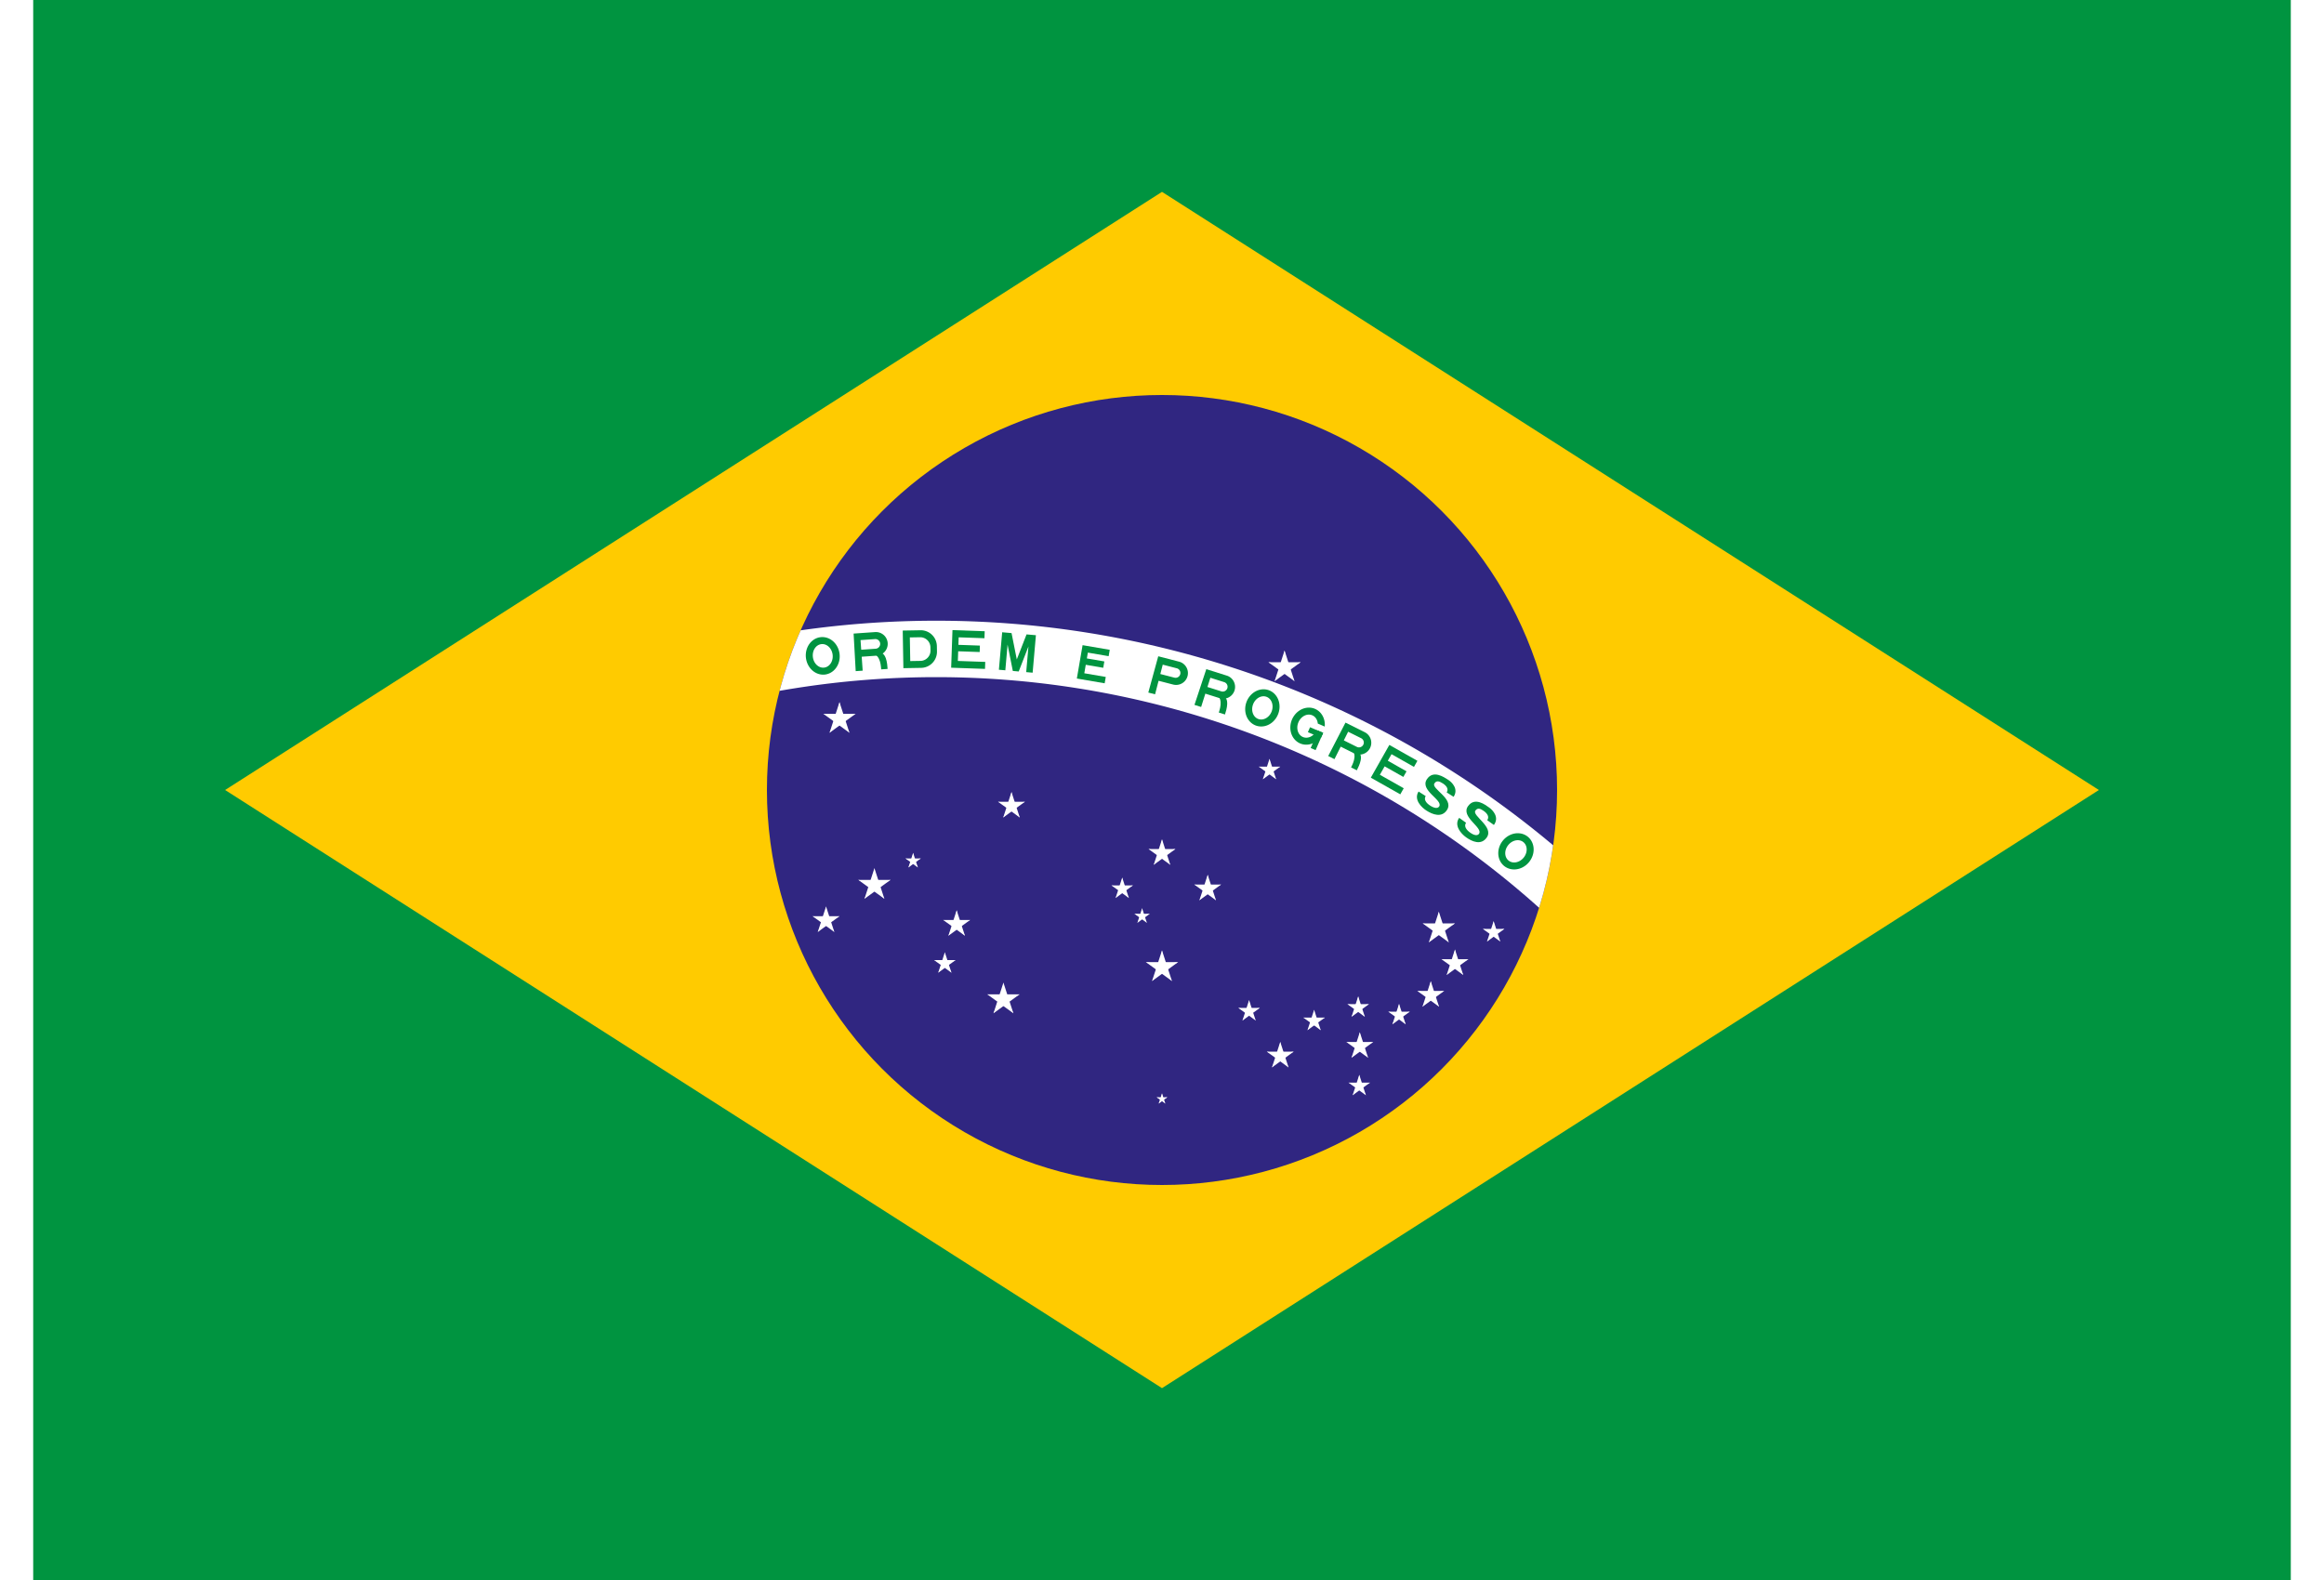 <svg width="250" height="170" viewBox="-2100 -1470 4200 2940" xmlns="http://www.w3.org/2000/svg" xmlns:xlink="http://www.w3.org/1999/xlink"><defs><g id="G"><clipPath id="g"><path d="m-31.5 0v-70h63v70zm31.5-47v12h31.5v-12z"/></clipPath><use clip-path="url(#g)" xlink:href="#O"/><path d="M5-35H31.5V-25H5z"/><path d="m21.5-35h10v35h-10z"/></g><g id="R"><use xlink:href="#P"/><path d="m28 0c0-10 0-32-15-32h-19c22 0 22 22 22 32"/></g><g id="s" fill="#fff"><g id="c"><path id="t" transform="rotate(18,0,-1)" d="m0-1v1h0.5"/><use transform="scale(-1,1)" xlink:href="#t"/></g><use transform="rotate(72)" xlink:href="#c"/><use transform="rotate(-72)" xlink:href="#c"/><use transform="rotate(144)" xlink:href="#c"/><use transform="rotate(216)" xlink:href="#c"/></g><g id="a"><use transform="scale(31.5)" xlink:href="#s"/></g><g id="b"><use transform="scale(26.25)" xlink:href="#s"/></g><g id="f"><use transform="scale(21)" xlink:href="#s"/></g><g id="h"><use transform="scale(15)" xlink:href="#s"/></g><g id="i"><use transform="scale(10.5)" xlink:href="#s"/></g><path id="D" d="m-31.5 0h33a30 30 0 0 0 30-30v-10a30 30 0 0 0-30-30h-33zm13-13h19a19 19 0 0 0 19-19v-6a19 19 0 0 0-19-19h-19z" fill-rule="evenodd"/><path id="E" transform="translate(-31.5)" d="m0 0h63v-13h-51v-18h40v-12h-40v-14h48v-13h-60z"/><path id="e" d="m-26.25 0h52.5v-12h-40.5v-16h33v-12h-33v-11h39.25v-12h-51.25z"/><path id="M" d="m-31.5 0h12v-48l14 48h11l14-48v48h12v-70h-17.5l-14 48-14-48h-17.5z"/><path id="O" d="m0 0a31.5 35 0 0 0 0-70 31.5 35 0 0 0 0 70m0-13a18.5 22 0 0 0 0-44 18.5 22 0 0 0 0 44" fill-rule="evenodd"/><path id="P" d="m-31.5 0h13v-26h28a22 22 0 0 0 0-44h-40zm13-39h27a9 9 0 0 0 0-18h-27z" fill-rule="evenodd"/><path id="S" d="m-15.75-22c0 7 6.75 10.5 16.75 10.5s14.74-3.25 14.75-7.75c0-14.25-46.75-5.25-46.5-30.25 0.25-21.5 24.75-20.5 33.75-20.5s26 4 25.75 21.25h-15.25c0-7.5-7-10.25-15-10.25-7.75 0-13.25 1.25-13.25 8.5-0.25 11.75 46.25 4 46.25 28.75 0 18.25-18 21.75-31.5 21.75-11.5 0-31.55-4.5-31.5-22z"/></defs><clipPath id="B"><circle r="735"/></clipPath><path d="m-2100-1470h4200v2940h-4200z" fill="#009440"/><path d="M -1743,0 0,1113 1743,0 0,-1113 Z" fill="#ffcb00"/><circle r="735" fill="#302681"/><path d="m-2205 1470a1785 1785 0 0 1 3570 0h-105a1680 1680 0 1 0-3360 0z" clip-path="url(#B)" fill="#fff"/><g transform="translate(-420,1470)" fill="#009440"><use transform="rotate(-7)" y="-1697.5" xlink:href="#O"/><use transform="rotate(-4)" y="-1697.5" xlink:href="#R"/><use transform="rotate(-1)" y="-1697.5" xlink:href="#D"/><use transform="rotate(2)" y="-1697.5" xlink:href="#E"/><use transform="rotate(5)" y="-1697.5" xlink:href="#M"/><use transform="rotate(9.75)" y="-1697.5" xlink:href="#e"/><use transform="rotate(14.5)" y="-1697.5" xlink:href="#P"/><use transform="rotate(17.5)" y="-1697.5" xlink:href="#R"/><use transform="rotate(20.5)" y="-1697.5" xlink:href="#O"/><use transform="rotate(23.5)" y="-1697.5" xlink:href="#G"/><use transform="rotate(26.5)" y="-1697.5" xlink:href="#R"/><use transform="rotate(29.5)" y="-1697.5" xlink:href="#E"/><use transform="rotate(32.5)" y="-1697.5" xlink:href="#S"/><use transform="rotate(35.5)" y="-1697.5" xlink:href="#S"/><use transform="rotate(38.5)" y="-1697.5" xlink:href="#O"/></g><use x="-600" y="-132" xlink:href="#a"/><use x="-535" y="177" xlink:href="#a"/><use x="-625" y="243" xlink:href="#b"/><use x="-463" y="132" xlink:href="#h"/><use x="-382" y="250" xlink:href="#b"/><use x="-404" y="323" xlink:href="#f"/><use x="228" y="-228" xlink:href="#a"/><use x="515" y="258" xlink:href="#a"/><use x="617" y="265" xlink:href="#f"/><use x="545" y="323" xlink:href="#b"/><use x="368" y="477" xlink:href="#b"/><use x="367" y="551" xlink:href="#f"/><use x="441" y="419" xlink:href="#f"/><use x="500" y="382" xlink:href="#b"/><use x="365" y="405" xlink:href="#f"/><use x="-280" y="30" xlink:href="#b"/><use x="200" y="-37" xlink:href="#f"/><use y="330" xlink:href="#a"/><use x="85" y="184" xlink:href="#b"/><use y="118" xlink:href="#b"/><use x="-74" y="184" xlink:href="#f"/><use x="-37" y="235" xlink:href="#h"/><use x="220" y="495" xlink:href="#b"/><use x="283" y="430" xlink:href="#f"/><use x="162" y="412" xlink:href="#f"/><use x="-295" y="390" xlink:href="#a"/><use y="575" xlink:href="#i"/></svg>